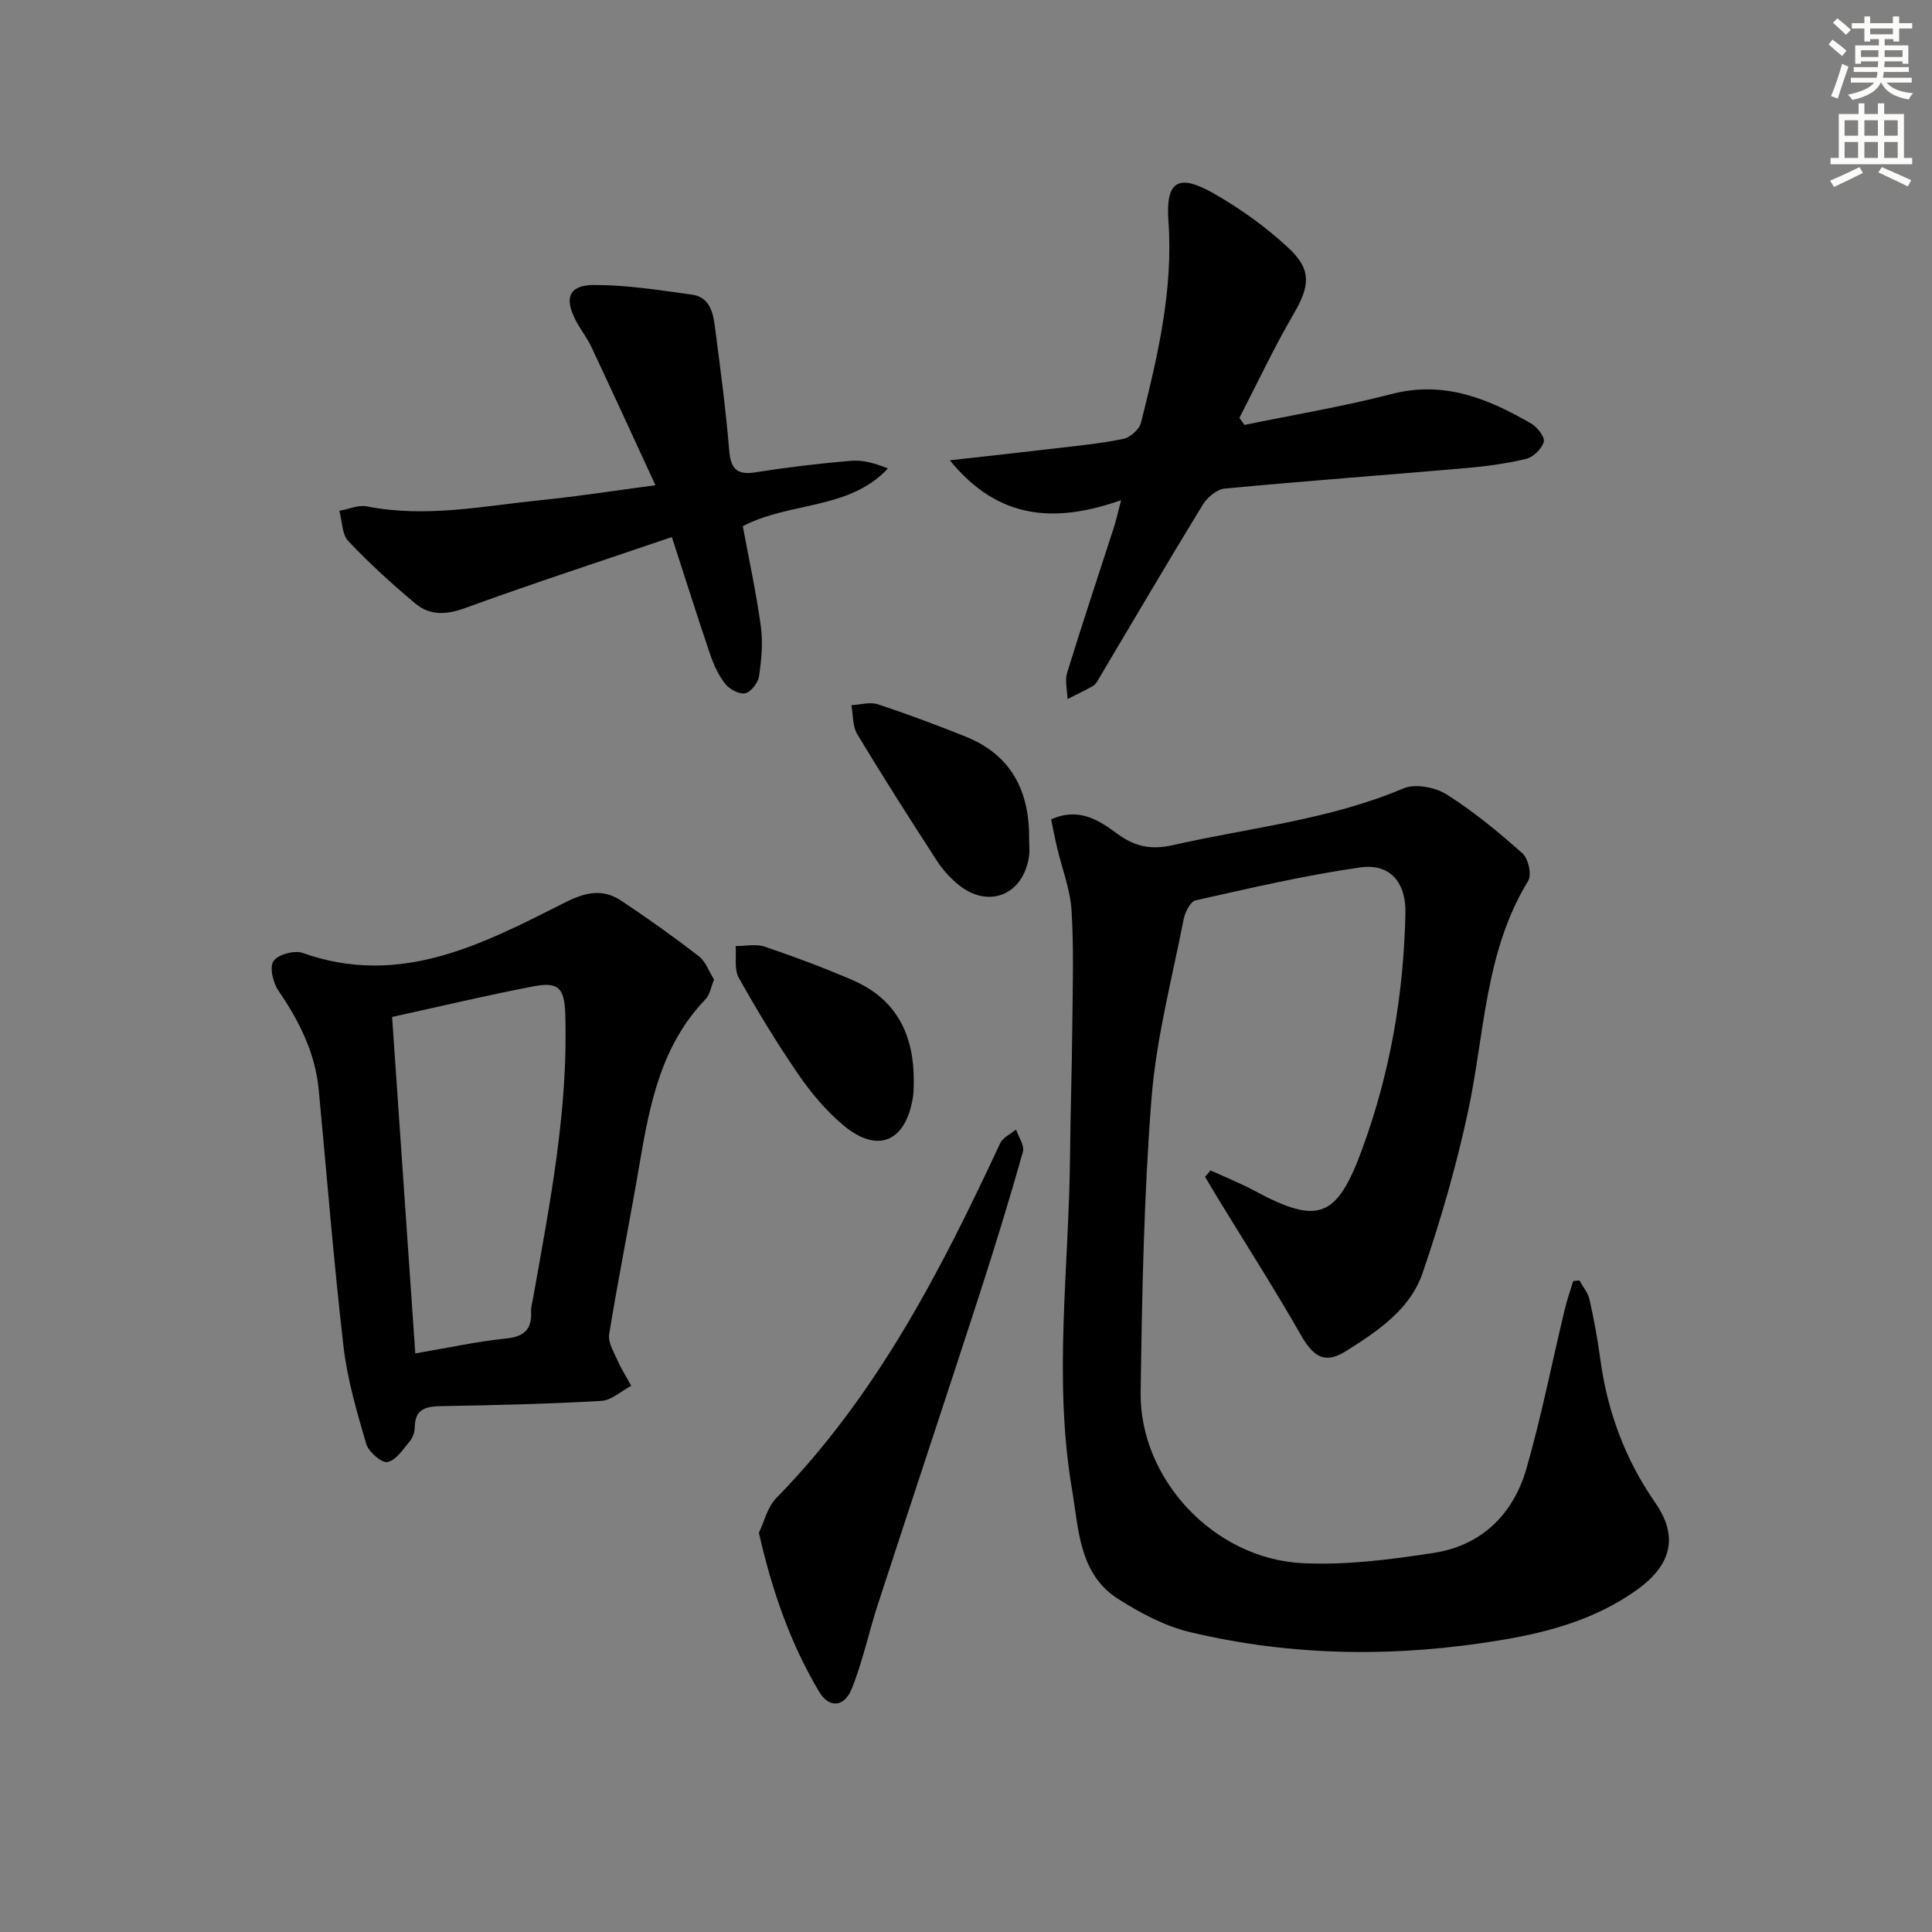 <svg enable-background="new 0 0 400 400" viewBox="0 0 400 400" xmlns="http://www.w3.org/2000/svg"><rect x="0" y="0" width="400" height="400" fill="#808080" stroke="none"/><g fill="#000001"><path d="m327 265.1c.71 1.3 1.76 2.52 2.08 3.9.91 4.04 1.67 8.13 2.22 12.24 1.46 10.89 5.1 20.8 11.42 29.91 4.88 7.03 3.28 12.92-3.8 18-8.32 5.97-17.91 8.69-27.77 10.35-21.68 3.67-43.37 3.52-64.8-1.6-5.19-1.24-10.23-3.92-14.78-6.81-8.17-5.18-8.19-14.26-9.6-22.56-3.93-23.04-.64-46.12-.43-69.18.08-8.83.38-17.65.46-26.48.08-8.12.35-16.27-.15-24.36-.27-4.4-1.98-8.7-3-13.06-.45-1.9-.81-3.82-1.23-5.8 5.67-2.58 9.88.14 13.69 2.96 3.64 2.69 7.05 3.38 11.5 2.37 15.98-3.62 32.42-5.25 47.75-11.75 2.43-1.03 6.58-.25 8.95 1.25 5.59 3.53 10.76 7.8 15.71 12.21 1.2 1.07 1.95 4.41 1.18 5.66-9.02 14.74-9 31.7-12.47 47.83-2.43 11.3-5.66 22.48-9.41 33.41-2.58 7.54-9.31 12.02-15.81 16.12-4.41 2.78-6.77 1.27-9.42-3.38-5.41-9.49-11.32-18.69-17.01-28.02-.94-1.54-1.85-3.11-2.78-4.66.38-.44.76-.88 1.14-1.33 3.04 1.4 6.17 2.65 9.12 4.23 13.36 7.19 17.07 5.54 22.32-8.79 5.78-15.78 8.55-32.03 8.9-48.75.13-6.3-3.18-10.3-9.36-9.42-11.45 1.63-22.76 4.29-34.07 6.81-1.08.24-2.2 2.44-2.48 3.88-2.41 12.35-5.68 24.65-6.66 37.12-1.59 20.21-1.96 40.54-2.25 60.83-.26 17.96 15.16 34.48 33.44 35.4 9.03.46 18.25-.73 27.24-2.12 9.92-1.53 16.48-8.01 19.2-17.48 3.11-10.83 5.28-21.92 7.91-32.88.48-2 1.17-3.95 1.77-5.93.43-.03.85-.07 1.28-.12z"/><path d="m147.84 202.81c-.69 1.66-.88 3.15-1.72 4.02-9.21 9.53-11.6 21.72-13.7 34.11-2 11.78-4.38 23.51-6.3 35.3-.27 1.66.95 3.64 1.71 5.37.81 1.83 1.9 3.54 2.86 5.31-2.07 1.09-4.09 3-6.21 3.12-10.96.63-21.95.89-32.93 1.08-3.2.06-5.63.42-5.68 4.37-.01.95-.35 2.08-.94 2.79-1.41 1.68-2.87 4.02-4.69 4.42-1.19.26-3.94-2.11-4.42-3.76-1.94-6.64-3.92-13.38-4.71-20.23-2.04-17.66-3.44-35.39-5.12-53.09-.73-7.67-4.05-14.24-8.35-20.52-1.12-1.63-1.88-4.86-1.01-6.13.94-1.36 4.33-2.28 6.05-1.67 20.2 7.18 37.27-1.85 54.28-10.44 4.21-2.13 7.78-2.93 11.59-.42 5.53 3.65 10.93 7.52 16.18 11.57 1.41 1.12 2.09 3.2 3.11 4.8zm-61.86 77.4c6.75-1.15 12.72-2.46 18.76-3.08 3.8-.39 5.38-1.89 5.22-5.59-.04-.97.26-1.96.44-2.94 3.44-19.43 7.28-38.81 6.63-58.7-.17-5.25-1.36-6.69-6.52-5.7-9.72 1.86-19.35 4.16-29.33 6.35 1.58 23.07 3.16 45.87 4.8 69.66z"/><path d="m232.11 103.56c-13.52 4.73-25.31 4.2-35.46-8.26 7.81-.88 14.45-1.59 21.08-2.38 4.95-.59 9.93-1.05 14.8-2.04 1.44-.29 3.36-1.97 3.7-3.35 3.43-13.7 6.71-27.41 5.68-41.79-.59-8.23 2.03-9.87 9.29-5.74 5.56 3.16 10.91 6.99 15.58 11.35 4.92 4.58 4.37 7.96.99 13.76-4.05 6.94-7.47 14.25-11.16 21.4.35.49.69.98 1.04 1.47 10.19-2.1 20.48-3.82 30.55-6.42 10.81-2.79 19.91.99 28.82 6.13 1.26.73 2.87 2.81 2.6 3.79-.41 1.45-2.18 3.18-3.67 3.53-4.17 1-8.47 1.56-12.75 1.93-16.56 1.44-33.13 2.65-49.68 4.22-1.62.15-3.58 1.84-4.51 3.35-7.27 11.89-14.32 23.92-21.45 35.9-.34.57-.68 1.26-1.21 1.57-1.73 1-3.55 1.84-5.33 2.75-.05-1.82-.59-3.8-.08-5.45 3.07-9.99 6.39-19.9 9.6-29.85.5-1.49.83-3.05 1.57-5.87z"/><path d="m139.1 111.19c-14.68 5-28.84 9.62-42.83 14.71-3.88 1.41-7.27 1.57-10.28-.95-4.84-4.05-9.53-8.32-13.86-12.9-1.34-1.42-1.29-4.16-1.87-6.3 1.93-.33 3.97-1.26 5.76-.9 12.2 2.41 24.18-.11 36.21-1.33 7.42-.75 14.81-1.91 23.47-3.06-4.54-9.84-8.85-19.25-13.25-28.61-.92-1.95-2.3-3.67-3.29-5.59-2.39-4.64-1.32-7.27 3.92-7.26 6.75.01 13.52 1.07 20.23 2.01 3.65.51 4.35 3.78 4.73 6.79 1.08 8.4 2.22 16.8 2.91 25.23.31 3.8 1.36 5.41 5.44 4.76 6.56-1.04 13.17-1.83 19.79-2.39 2.48-.21 5.03.52 7.66 1.6-8.13 8.64-20.17 6.8-30.05 11.94 1.26 6.82 2.78 13.76 3.74 20.79.46 3.37.12 6.93-.39 10.32-.2 1.34-1.68 3.24-2.87 3.49-1.23.25-3.24-.84-4.13-1.97-1.4-1.78-2.39-3.98-3.13-6.15-2.55-7.51-4.94-15.07-7.91-24.23z"/><path d="m157.12 317.36c1.04-2.14 1.72-5.28 3.63-7.23 20.71-21.17 34-46.95 46.3-73.39.56-1.21 2.17-1.94 3.3-2.89.52 1.55 1.81 3.32 1.44 4.62-2.85 10.04-5.91 20.02-9.13 29.95-6.91 21.28-13.98 42.51-20.92 63.79-1.89 5.8-3.14 11.85-5.42 17.48-1.56 3.83-4.69 4.01-6.77.5-5.87-9.91-9.67-20.66-12.43-32.83z"/><path d="m189.18 224.16c-.03.58.03 1.76-.15 2.9-1.47 9.43-7.39 11.92-14.6 5.77-3.5-2.98-6.57-6.64-9.17-10.44-4.42-6.44-8.49-13.13-12.3-19.95-.99-1.76-.48-4.36-.65-6.57 2.02.01 4.21-.48 6.02.13 6.12 2.07 12.2 4.35 18.14 6.9 8.97 3.88 12.84 11.09 12.71 21.26z"/><path d="m213.07 173.79c0 1.16.14 2.35-.02 3.48-1.13 7.94-8.3 10.95-14.51 5.99-1.78-1.42-3.39-3.22-4.63-5.14-5.59-8.63-11.12-17.31-16.43-26.12-.99-1.64-.83-3.98-1.21-6 1.84-.09 3.85-.72 5.48-.18 6.13 2.01 12.17 4.29 18.16 6.68 9.57 3.84 13.28 11.43 13.16 21.29z"/></g><path d="m378.6 9.2.8-1c.9.7 1.9 1.4 2.9 2.3l-.9 1.1c-1.1-.9-2-1.7-2.8-2.4zm.5 10.7c.9-2.1 1.6-4.3 2.3-6.7.4.2.8.4 1.3.6-.7 2.1-1.5 4.3-2.2 6.6zm.4-15.2.9-.9c1 .8 2 1.6 2.8 2.4l-1 1c-1-.9-1.9-1.8-2.7-2.5zm12.5-1.3h1.2v1.4h2.7v1.1h-2.7v2.7h-1.2v-.5h-1.8v1.3h4.9v3.8h-1.2v-.5h-3.7c0 .4-.1.9-.1 1.2h5.1v1h-5.2c0 .5-.1.9-.2 1.2h6v1h-5.2c1.1 1.3 2.9 2 5.5 2.2-.4.4-.7.8-.9 1.3-2.9-.5-4.8-1.6-5.7-3.5h-.1c-.8 1.7-2.7 2.9-5.9 3.6-.2-.4-.6-.8-.9-1.1 2.8-.6 4.6-1.4 5.4-2.5h-4.8v-1h5.3c.1-.3.2-.7.2-1.2h-4.9v-1h5c0-.4 0-.8.1-1.2h-3.6v.5h-1.2v-3.8h4.9v-1.3h-1.8v.5h-1.2v-2.7h-2.6v-1.1h2.6v-1.4h1.2v1.4h4.7v-1.4zm-6.7 8.4h3.6c0-.4 0-.9 0-1.4h-3.6zm1.9-4.7h4.7v-1.2h-4.7zm6.7 3.3h-3.7v1.4h3.7z" fill="#fcfbfa"/><path d="m384.7 21.4h1.3v2.2h2.8v-2.2h1.3v2.2h4.1v9.1h1.7v1.3h-16.9v-1.3h1.7v-9.1h4.1v-2.2zm.3 13.2.7 1.2c-1.8.9-3.8 1.9-6 2.9-.2-.4-.5-.8-.8-1.3 2.4-1 4.4-2 6.1-2.8zm-3.1-6.5h2.8v-3.2h-2.8zm0 4.6h2.8v-3.3h-2.8zm4.1-4.6h2.8v-3.2h-2.8zm0 4.6h2.8v-3.3h-2.8zm3.6 1.9c2.1.9 4.1 1.8 6.1 2.7l-.7 1.3c-2.2-1.1-4.2-2-6.1-2.9zm3.3-9.7h-2.8v3.2h2.8zm-2.8 7.8h2.8v-3.3h-2.8z" fill="#fcfbfa"/></svg>